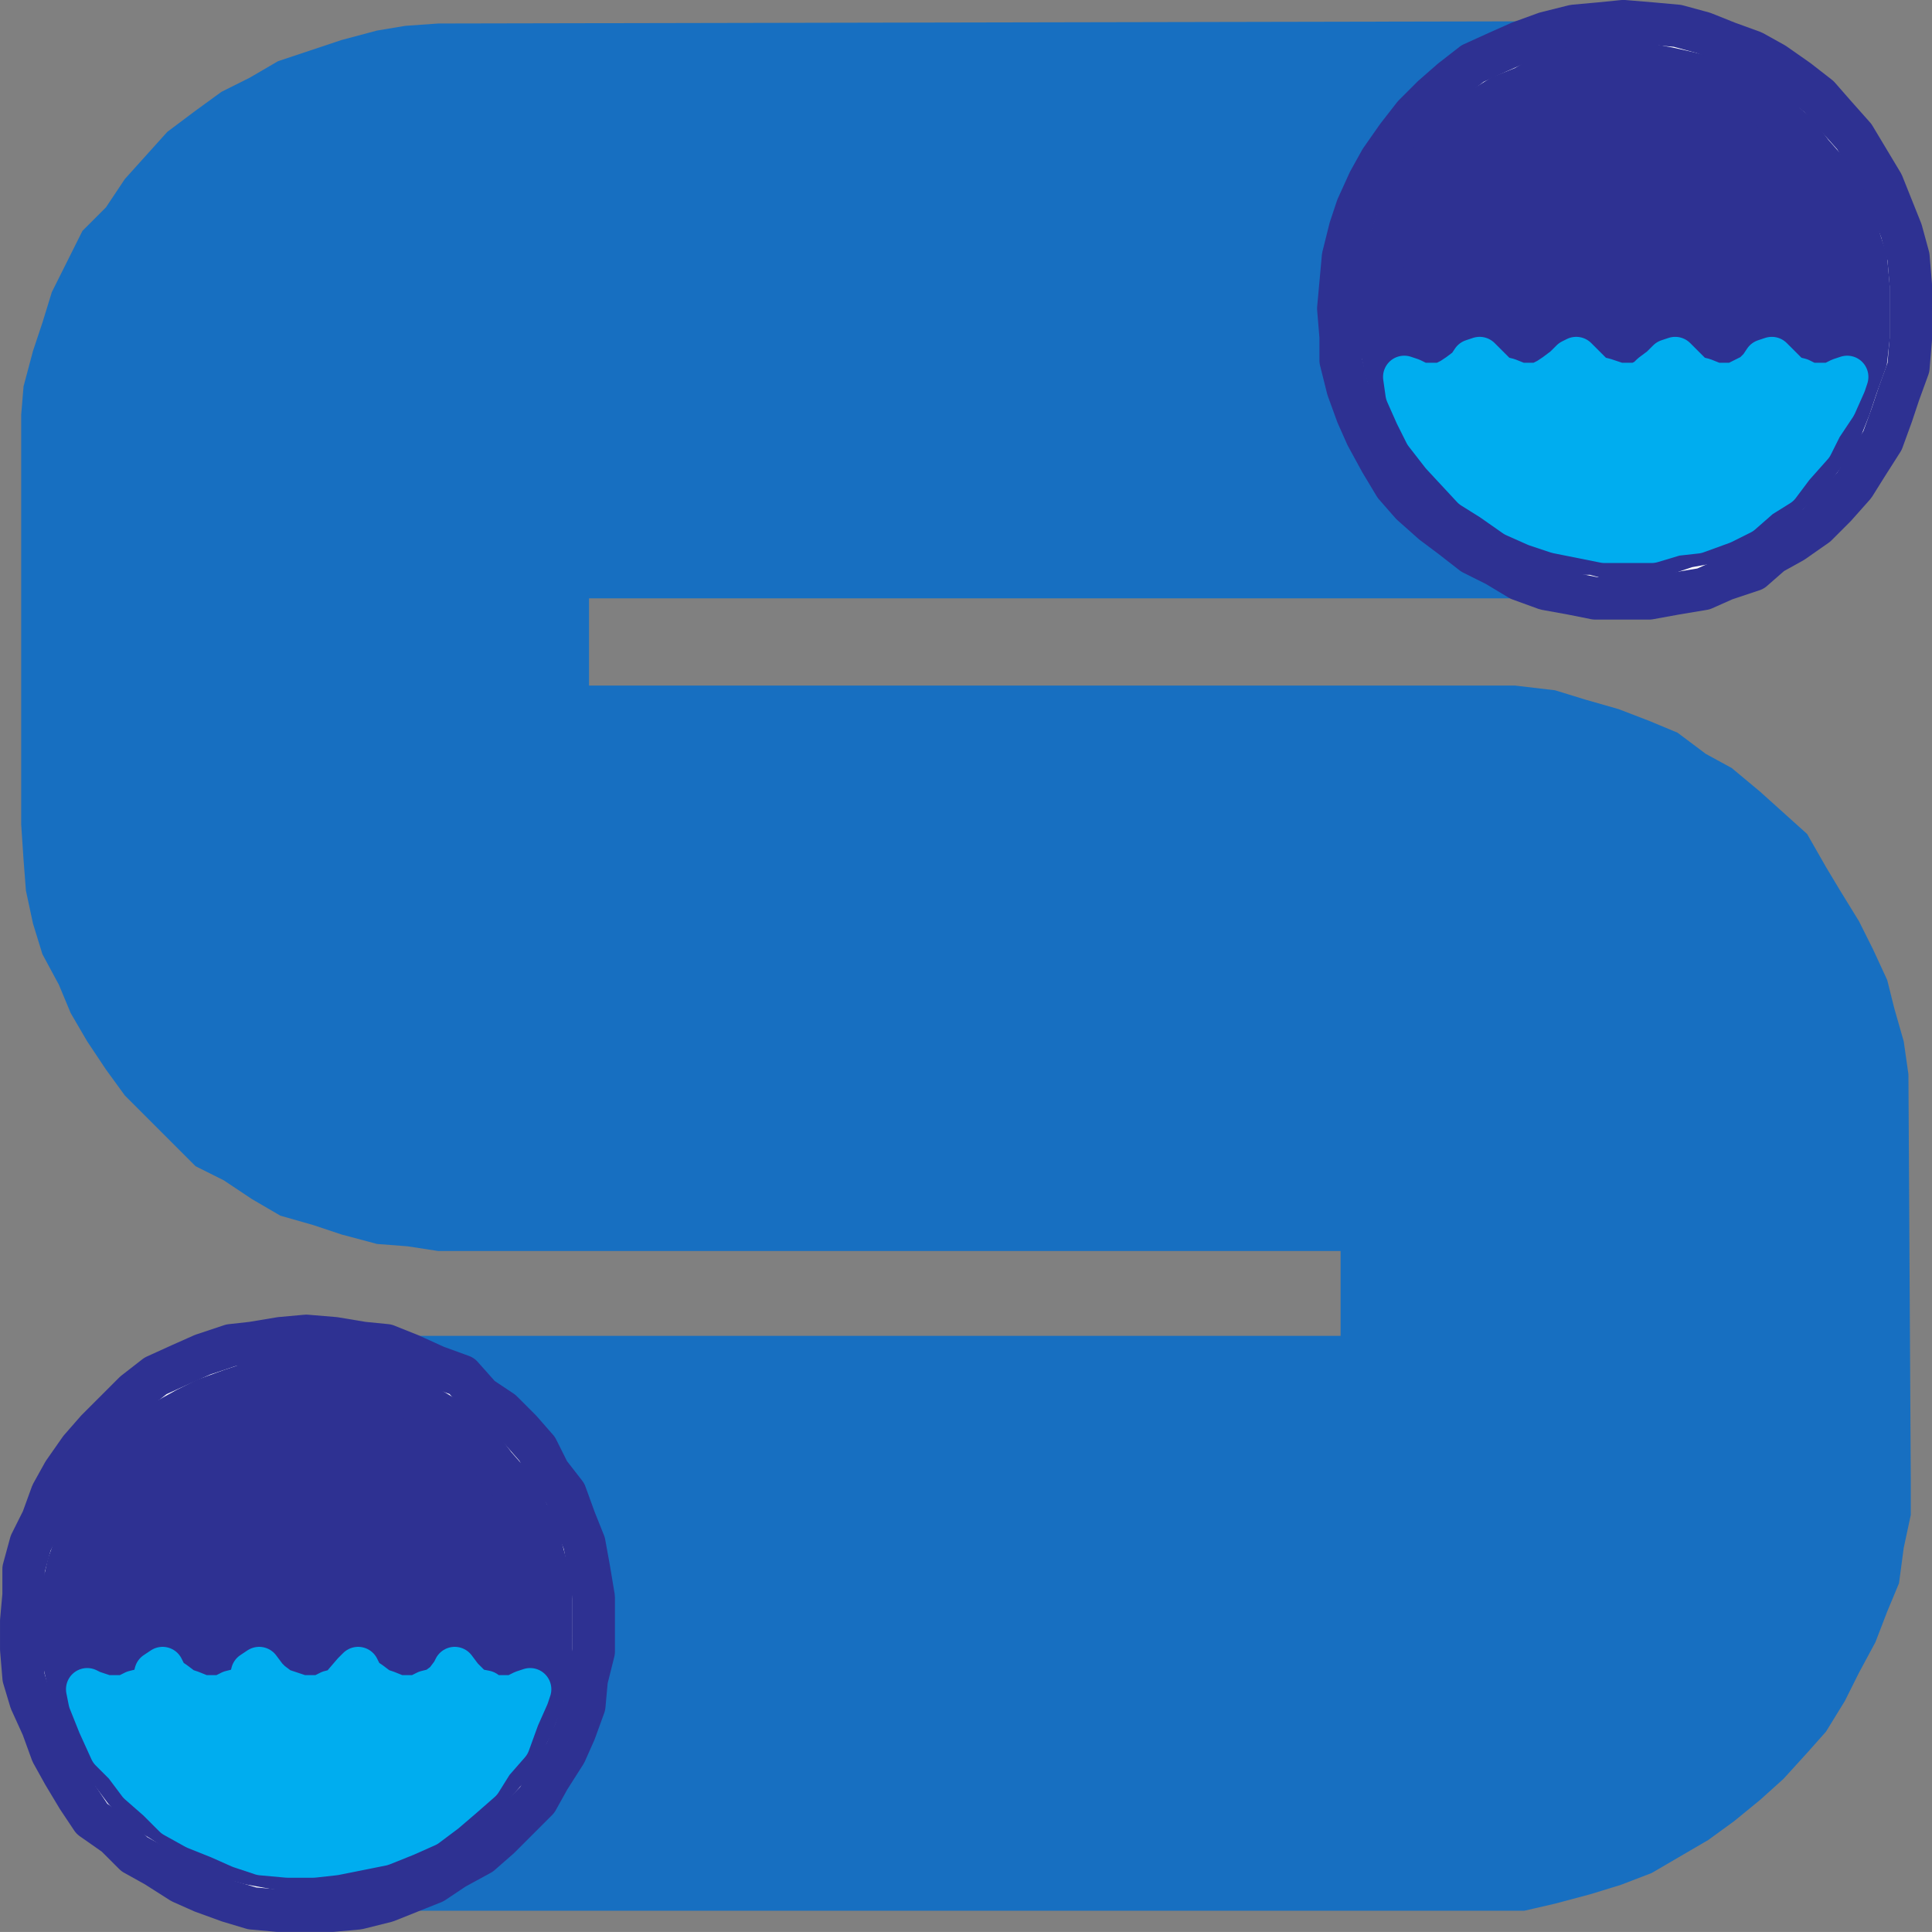 <svg xmlns="http://www.w3.org/2000/svg" width="615" height="614.977"><rect width="100%" height="100%" fill="#808080" stroke="none"/><path fill="#176fc1" fill-rule="evenodd" d="M464.25 608.227h21l9.75-2.25 11.25-3 9.75-3 9.75-3.75 18-10.5 8.25-6 8.25-6.75 7.5-6.75 7.5-8.25 6-6.75 6-9.75 4.5-9 5.25-9.75 3.75-9.75 3.75-9 1.5-11.25 2.25-10.5v-10.5l-.75-129.75-1.5-10.5-3-10.5-2.25-9-4.5-9.75-4.5-9-6-9.75-4.5-7.5-6-10.5-15-13.5-9-7.5-8.25-4.5-9-6.75-9-3.75-9.75-3.75-10.5-3-9.75-3-12.75-1.5H187.5v-27.75H516h-8.25l-7.5-1.5-8.25-1.5-8.25-3-7.5-4.5-7.5-3.75-6.75-5.25-6-4.5-6.75-6-5.25-6-4.5-7.5-4.5-8.25-3-6.75-3-8.25-2.25-9v-7.5l-.75-9 1.5-16.5 2.25-9 2.25-6.75 3.75-8.25 3.75-6.75 5.25-7.5 5.25-6.75 6-6 6-5.25 6.75-5.25 8.25-3.75 6.75-3 8.25-3 9-2.25 8.25-.75 7.5-.75-377.25.75-10.5.75-9 1.5-11.25 3-20.25 6.75-9 5.25-9 4.5-8.25 6-9 6.75-13.5 15-6 9-7.5 7.5-9.75 19.5-3 9.75-3 9-3 11.25-.75 9v130.5l.75 11.25.75 9.75 2.25 10.5 3 9.75 5.25 9.75 3.75 9 5.25 9 6 9 6 8.25 22.5 22.5 9 4.5 9 6 9 5.25 10.5 3 9 3 11.25 3 9.75.75 9.75 1.5h287.25v27H97.5l9 .75 9 1.5 7.5.75 7.5 3 8.25 3.75 8.25 3 6 6.75 6.75 4.5 6 6 5.25 6 3.75 7.5 5.25 6.75 3 8.25 3 7.5 1.5 8.25 1.5 9v17.25l-2.25 9-.75 8.25-3 8.25-3 6.75-5.25 8.25-3.75 6.75-12 12-6 5.25-8.25 4.5-6.75 4.5-15 6-9 2.25-8.25.75H97.5h366.75"/><path fill="#fff" fill-rule="evenodd" d="m608.25 90.727-.75-9-2.25-8.25-6-15-9-15-6-6.75-5.25-6-6.75-5.25-7.5-5.25-6.75-3.75-8.25-3-7.5-3-8.25-2.25-8.25-.75-9-.75-7.5.75-8.25.75-9 2.25-8.25 3-6.75 3-8.25 3.75-6.75 5.25-6 5.25-6 6-5.25 6.75-5.25 7.5-3.75 6.75-3.75 8.25-2.25 6.75-2.25 9-1.5 16.5.75 9v7.5l2.25 9 3 8.25 3 6.75 4.5 8.25 4.5 7.5 5.25 6 6.75 6 6 4.5 6.75 5.25 7.5 3.75 7.5 4.5 8.25 3 8.25 1.5 7.5 1.5H525l8.25-1.5 9-1.5 6.75-3 9-3 6-5.25 6.75-3.75 7.5-5.25 6-6 6-6.75 3.75-6 5.25-8.25 3-8.25 2.25-6.75 3-8.25.75-9v-17.25"/><path fill="none" stroke="#2e3192" stroke-linecap="round" stroke-linejoin="round" stroke-miterlimit="10" stroke-width="13.5" d="m608.25 90.727-.75-9-2.25-8.25-6-15-9-15-6-6.75-5.25-6-6.75-5.25-7.5-5.25-6.75-3.75-8.25-3-7.5-3-8.25-2.25-8.25-.75-9-.75-7.5.75-8.25.75-9 2.25-8.25 3-6.75 3-8.25 3.75-6.75 5.25-6 5.25-6 6-5.25 6.75-5.25 7.5-3.75 6.75-3.75 8.25-2.25 6.75-2.25 9-1.5 16.5.75 9v7.5l2.25 9 3 8.25 3 6.75 4.5 8.25 4.5 7.5 5.25 6 6.75 6 6 4.5 6.75 5.25 7.5 3.75 7.5 4.5 8.25 3 8.25 1.5 7.5 1.5H525l8.25-1.5 9-1.5 6.75-3 9-3 6-5.25 6.75-3.75 7.5-5.25 6-6 6-6.75 3.75-6 5.25-8.25 3-8.25 2.25-6.75 3-8.25.75-9zm0 0"/><path fill="#2e3192" fill-rule="evenodd" d="M594.75 98.977v-8.25l-.75-8.25-2.25-6.75-1.5-8.25-4.5-6-3.75-6.75-5.25-6-4.5-6-12-10.5-7.5-3.75-6.75-3-8.25-2.25-6.75-1.5-8.25-1.5-7.5-.75-8.25.75-6.75 1.5-7.5 1.5-7.5 4.5-7.5 3-6 3.75-6.75 5.25-5.25 6-4.5 5.25-4.5 6-3.75 6.75-3 8.25-2.25 6.75-2.25 8.25-.75 8.25v7.5l.75 7.5 1.5 6.75 2.25 8.25 3 6.75 3.75 6.75 3.75 7.5 5.25 6 6 6 6 3.75 6 5.25 6.75 3 15 6H507l8.25 2.25H522l8.25-2.25 6.75-2.25 8.25-1.5 6.75-3 6-4.5 6.75-3.75 6-5.25 6-6 4.5-6 4.5-6.75 3-7.5 2.25-6.75 3-8.25.75-6.75v-9"/><path fill="none" stroke="#2e3192" stroke-linecap="round" stroke-linejoin="round" stroke-miterlimit="10" stroke-width="13.5" d="M594.75 98.977v-8.25l-.75-8.25-2.25-6.75-1.5-8.25-4.5-6-3.75-6.75-5.25-6-4.5-6-12-10.5-7.5-3.75-6.75-3-8.25-2.25-6.75-1.5-8.25-1.5-7.5-.75-8.25.75-6.75 1.5-7.5 1.5-7.5 4.5-7.5 3-6 3.75-6.75 5.25-5.25 6-4.5 5.25-4.5 6-3.75 6.75-3 8.25-2.25 6.75-2.25 8.25-.75 8.25v7.5l.75 7.5 1.5 6.75 2.25 8.25 3 6.75 3.75 6.75 3.75 7.5 5.25 6 6 6 6 3.75 6 5.25 6.75 3 15 6H507l8.25 2.25H522l8.25-2.25 6.75-2.25 8.25-1.5 6.75-3 6-4.5 6.75-3.75 6-5.25 6-6 4.5-6 4.5-6.75 3-7.5 2.25-6.75 3-8.25.75-6.75zm0 0"/><path fill="#00adef" fill-rule="evenodd" d="m564 113.977-2.25.75-1.5 2.25-2.25 2.25-6 3h-6l-3.75-1.5-3-.75-6-6-2.25.75-2.25 2.25-3 2.25-1.5 1.5-3 1.5h-6l-4.5-1.5-3-.75-6-6-1.5.75-2.25 2.25-3 2.25-2.25 1.5-3 1.5h-6l-3.75-1.5-3-.75-6-6-2.25.75-1.5 2.25-3 2.25-2.25 1.5-3 1.5h-6.75l-3-1.5-2.25-.75.75 5.25 3 6.75 3 6 5.25 6.75 9.75 10.5 6 3.75 7.5 5.25 6.75 3 6.75 2.25 15 3h15l7.5-2.25 6.75-.75 8.25-3 6-3 6-5.25 6-3.75 4.5-6 6-6.75 3-6 4.5-6.75 3-6.75.75-2.25-2.25.75-3 1.5H576l-3-1.5-3-.75-6-6"/><path fill="none" stroke="#00adef" stroke-linecap="round" stroke-linejoin="round" stroke-miterlimit="10" stroke-width="13.5" d="m564 113.977-2.25.75-1.5 2.25-2.25 2.25-6 3h-6l-3.75-1.5-3-.75-6-6-2.25.75-2.25 2.25-3 2.25-1.5 1.5-3 1.5h-6l-4.5-1.5-3-.75-6-6-1.5.75-2.25 2.25-3 2.25-2.25 1.5-3 1.5h-6l-3.75-1.5-3-.75-6-6-2.25.75-1.5 2.25-3 2.25-2.25 1.5-3 1.5h-6.75l-3-1.5-2.25-.75.75 5.25 3 6.75 3 6 5.25 6.75 9.75 10.5 6 3.75 7.5 5.25 6.75 3 6.75 2.25 15 3h15l7.5-2.25 6.75-.75 8.25-3 6-3 6-5.25 6-3.75 4.5-6 6-6.75 3-6 4.5-6.75 3-6.75.75-2.25-2.25.75-3 1.5H576l-3-1.5-3-.75zm0 0"/><path fill="#fff" fill-rule="evenodd" d="M189 516.727v-8.25l-1.5-9-1.5-8.25-3-7.5-3-8.25-5.25-6.75-3.75-7.5-5.25-6-6-6-6.75-4.5-6-6.75-8.25-3-8.25-3.75-7.5-3-7.5-.75-9-1.5-9-.75-8.25.75-9 1.5-6.75.75-9 3-6.75 3-8.25 3.75-6.75 5.25-12 12-5.25 6-5.25 7.5-3.75 6.75-3 8.25-3.75 7.5-2.25 8.25v8.25l-.75 8.25v9l.75 9 2.25 7.5 3.75 8.25 3 8.25 3.75 6.75 4.5 7.5 4.5 6.75 7.5 5.25 6 6 6.75 3.75 8.25 5.25 6.75 3 8.25 3 7.5 2.25 8.25.75h17.25l8.25-.75 9-2.25 15-6 6.75-4.5 8.25-4.5 6-5.25 12-12 3.75-6.75 5.25-8.25 3-6.75 3-8.25.75-8.25 2.25-9v-9"/><path fill="none" stroke="#2e3192" stroke-linecap="round" stroke-linejoin="round" stroke-miterlimit="10" stroke-width="13.5" d="M189 516.727v-8.25l-1.5-9-1.5-8.25-3-7.5-3-8.25-5.25-6.75-3.75-7.5-5.25-6-6-6-6.75-4.5-6-6.75-8.25-3-8.25-3.75-7.5-3-7.5-.75-9-1.5-9-.75-8.25.75-9 1.5-6.75.75-9 3-6.75 3-8.25 3.75-6.75 5.25-12 12-5.25 6-5.25 7.5-3.75 6.75-3 8.25-3.75 7.5-2.25 8.25v8.25l-.75 8.25v9l.75 9 2.25 7.5 3.75 8.25 3 8.25 3.75 6.75 4.5 7.5 4.5 6.75 7.5 5.25 6 6 6.75 3.75 8.25 5.25 6.75 3 8.25 3 7.5 2.25 8.25.75h17.25l8.25-.75 9-2.25 15-6 6.75-4.5 8.25-4.5 6-5.25 12-12 3.75-6.75 5.25-8.25 3-6.75 3-8.25.75-8.25 2.25-9zm0 0"/><path fill="#2e3192" fill-rule="evenodd" d="m175.5 508.477-.75-6.75-2.25-8.25-1.5-6.75-4.5-7.5-3.75-6.75-5.25-6-4.5-6-6-5.25-6-4.5-7.5-4.5-13.5-6-7.5-.75-7.5-1.5H88.5l-8.25 2.25-6.75 2.25-8.25 3-6 3-6.75 3.75-12 10.5-5.25 6-7.5 13.5-3 7.5-3 8.25-1.5 6.75-.75 8.25v7.5l.75 8.25 1.5 6.75 3 8.25 1.5 7.5 4.5 6.75 9 12 6 6 6 3.75 6.75 4.5 6 4.5 6.75 2.25 8.25 2.25 8.25 1.5H111l6.75-1.5 8.25-2.25 6.75-3 6.75-3.75 7.5-5.25 10.5-11.25 5.25-6 3.75-6.75 3-6 3-7.5 2.25-7.5.75-8.25v-17.25"/><path fill="none" stroke="#2e3192" stroke-linecap="round" stroke-linejoin="round" stroke-miterlimit="10" stroke-width="13.5" d="m175.5 508.477-.75-6.75-2.25-8.25-1.5-6.75-4.5-7.5-3.75-6.75-5.25-6-4.5-6-6-5.25-6-4.5-7.5-4.5-13.5-6-7.5-.75-7.5-1.5H88.5l-8.25 2.25-6.75 2.25-8.25 3-6 3-6.75 3.75-12 10.5-5.25 6-7.5 13.5-3 7.5-3 8.25-1.5 6.75-.75 8.25v7.5l.75 8.25 1.5 6.75 3 8.25 1.5 7.5 4.5 6.75 9 12 6 6 6 3.75 6.75 4.5 6 4.5 6.75 2.25 8.25 2.25 8.25 1.5H111l6.75-1.5 8.25-2.25 6.75-3 6.75-3.75 7.5-5.25 10.5-11.25 5.25-6 3.75-6.75 3-6 3-7.5 2.25-7.5.75-8.25zm0 0"/><path fill="#00adef" fill-rule="evenodd" d="m144.75 530.977-.75 1.5-2.25 3-3 2.25-3 .75-3 1.5h-6l-3.75-1.5-2.25-.75-3-2.25-2.25-1.5-1.5-3-1.5 1.5-4.5 5.25-3 .75-3 1.5h-6l-6.75-2.25-3-2.25-1.5-1.5-2.25-3-2.25 1.5-.75 3-3 2.25-3 .75-3 1.5h-6l-3.75-1.5-2.25-.75-3-2.25-2.25-1.5-1.5-3-2.25 1.5-.75 3-3 2.25-3 .75-3 1.5h-6l-4.5-1.5-1.5-.75.75 3.75 3 7.5 3.75 8.25 4.5 4.5 4.5 6 6 5.25 5.25 5.25 6.75 3.75 7.5 3 6.75 3 6.75 2.25 8.25.75h8.25l6.75-.75 15-3 7.5-3 6.75-3 6-4.5 5.25-4.5 6-5.25 3.75-6 5.25-6 3-8.25 3-6.75.75-2.25-2.25.75-3 1.5h-6.75l-2.25-1.5-3.75-.75-3.75-3.75-2.25-3"/><path fill="none" stroke="#00adef" stroke-linecap="round" stroke-linejoin="round" stroke-miterlimit="10" stroke-width="13.5" d="m144.75 530.977-.75 1.5-2.25 3-3 2.25-3 .75-3 1.5h-6l-3.75-1.5-2.25-.75-3-2.25-2.25-1.5-1.5-3-1.5 1.5-4.5 5.25-3 .75-3 1.5h-6l-6.75-2.25-3-2.25-1.5-1.5-2.25-3-2.25 1.5-.75 3-3 2.25-3 .75-3 1.5h-6l-3.75-1.5-2.25-.75-3-2.25-2.25-1.5-1.5-3-2.25 1.5-.75 3-3 2.25-3 .75-3 1.5h-6l-4.5-1.5-1.5-.75.75 3.75 3 7.5 3.75 8.25 4.5 4.5 4.5 6 6 5.25 5.25 5.25 6.75 3.75 7.5 3 6.75 3 6.75 2.25 8.25.75h8.25l6.75-.75 15-3 7.5-3 6.75-3 6-4.5 5.25-4.5 6-5.25 3.75-6 5.25-6 3-8.25 3-6.75.75-2.25-2.25.75-3 1.5h-6.75l-2.25-1.5-3.75-.75-3.75-3.75zm0 0"/></svg>
